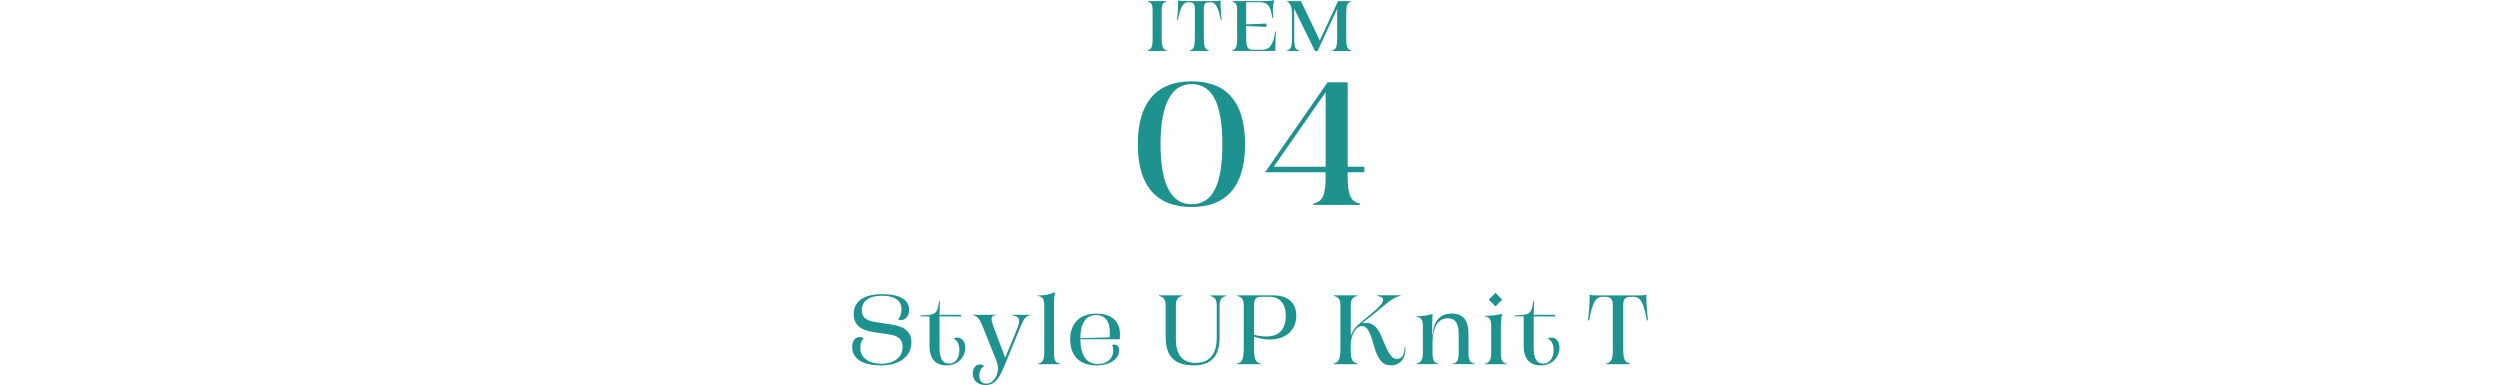 <?xml version="1.0" encoding="UTF-8"?>
<svg id="_レイヤー_2" data-name="レイヤー 2" xmlns="http://www.w3.org/2000/svg" viewBox="0 0 432 66.54">
  <defs>
    <style>
      .cls-1 {
        fill: #1e928f;
        stroke-width: 0px;
      }
    </style>
  </defs>
  <g id="design">
    <g>
      <path class="cls-1" d="M147.25,59.99c0-1.05.54-1.75,1.26-1.75.27,0,.53.08.71.22-.39.41-.56.92-.56,1.67,0,1.65,1.41,2.72,3.64,2.72s3.67-1.12,3.67-2.89c0-1.29-.66-1.94-2.41-2.18l-2.57-.39c-2.4-.36-3.48-1.34-3.48-3.13,0-2.18,1.8-3.43,4.88-3.43s4.71.94,4.71,2.7c0,1-.58,1.77-1.36,1.77-.2,0-.42-.03-.58-.12.39-.36.61-.97.61-1.75,0-1.5-1.14-2.33-3.42-2.33-2.14,0-3.43.93-3.43,2.5,0,1.24.73,1.85,2.57,2.09l2.5.38c2.36.34,3.5,1.27,3.5,3.08,0,2.46-2.06,3.99-5.27,3.99s-4.96-1.19-4.96-3.14Z"/>
      <path class="cls-1" d="M160.62,59.77v-5.1h-1.56v-.17c2.43-.07,2.96-.12,3.21-2.45h.15l-.07,2.35h3.72v.29l-3.72-.02v5.34c0,2.07.6,2.82,1.65,2.82.99,0,1.78-.83,1.78-2.36,0-1-.39-1.73-1.04-1.96.15-.1.42-.17.68-.17.82,0,1.38.7,1.38,1.72,0,1.65-1.26,3.08-3.21,3.08s-2.97-1.12-2.97-3.37Z"/>
      <path class="cls-1" d="M168.09,64.53c0-.9.51-1.56,1.24-1.56.32,0,.58.12.73.31-.54.31-.83.87-.83,1.58,0,.95.44,1.43,1.22,1.43,1.21,0,2.01-1.43,2.01-2.69,0-.44-.14-.9-.31-1.34l-2.31-5.78c-.58-1.41-.95-1.85-1.7-2.01v-.07h3.93v.07c-.51.07-.73.27-.73.63,0,.27.08.59.29,1.22l2.07,5.51,2.11-5.13c.15-.39.29-.9.29-1.26,0-.53-.37-.82-1.21-.97v-.07h3.13v.07c-.73.12-1.07.56-1.6,1.8l-2.97,7.21c-.93,2.24-1.78,3.06-3.13,3.06s-2.23-.78-2.23-2.01Z"/>
      <path class="cls-1" d="M180.45,61.01v-8.19c0-1.1-.26-1.6-1.19-1.68v-.07c1.09,0,2.16-.19,3.04-.58l.02.03c-.12.42-.19,1.22-.19,2.14v8.35c0,1.24.24,1.72,1.12,1.85v.07h-3.93v-.07c.85-.14,1.12-.7,1.12-1.85Z"/>
      <path class="cls-1" d="M184.93,58.58c0-2.7,1.68-4.39,4.45-4.39s4.15,1.38,4.15,3.59c0,.3-.02.61-.05.85h-6.8c.03,2.75,1.05,4.27,2.99,4.27,1.6,0,2.69-.88,2.69-2.33,0-.36-.08-.75-.19-.94.05-.03.2-.1.36-.1.54,0,.85.39.85.99,0,1.55-1.6,2.62-3.88,2.62-2.98,0-4.57-1.65-4.57-4.55ZM191.73,58.29c.03-.21.05-.49.05-.83,0-1.97-.85-3.03-2.4-3.03-1.72,0-2.69,1.43-2.7,4.01l5.05-.15Z"/>
      <path class="cls-1" d="M201.42,58.32v-5.47c0-1-.26-1.53-1.14-1.7v-.12h4.05v.12c-.88.17-1.14.7-1.14,1.7v5.75c0,2.91,1.31,4.11,3.42,4.11,2.35,0,3.64-1.5,3.64-4.33v-5.52c0-1-.25-1.53-1.12-1.7v-.12h2.74v.12c-.87.17-1.12.7-1.12,1.7v5.39c0,3.06-1.24,4.89-4.45,4.89s-4.86-1.44-4.86-4.81Z"/>
      <path class="cls-1" d="M214.92,60.11v-7.26c0-1-.25-1.53-1.12-1.7v-.12h6.1c2.63,0,4.1,1.24,4.1,3.54,0,2.52-1.84,4.1-4.61,4.1-.93,0-1.85-.19-2.69-.49v1.94c0,1.96.24,2.52,1.16,2.7v.12h-4.11v-.12c.92-.19,1.17-.75,1.17-2.7ZM218.8,58.14c2.21,0,3.38-1.19,3.38-3.6,0-2.02-1-3.25-2.79-3.25h-1.53c-.83,0-1.16.43-1.16,1.31v5.25c.66.19,1.39.29,2.09.29Z"/>
      <path class="cls-1" d="M237.29,59.29c-.61-2.19-1.16-2.94-1.97-2.94-1.09,0-1.92,1.7-1.92,3.25v.66c0,1.8.24,2.36,1.16,2.55v.12h-4.11v-.12c.92-.19,1.17-.75,1.17-2.7v-7.26c0-1-.25-1.53-1.12-1.7v-.12h4.03v.12c-.88.17-1.12.7-1.12,1.7v5.18c.46-1.24.88-1.65,2.92-3.3,1.92-1.55,2.67-2.35,2.67-2.86,0-.36-.2-.6-.99-.73v-.12h3.99v.12c-.66.08-1.55.61-2.26,1.19-1.33,1.12-2.79,2.29-4.39,3.52.17-.05.39-.08.63-.08,1.22,0,2.09.7,2.87,2.69,1.14,2.84,1.7,3.57,2.55,3.57.8,0,1.31-.71,1.31-1.97h.17c0,1.96-.97,3.08-2.52,3.08-1.43,0-2.29-.9-3.08-3.84Z"/>
      <path class="cls-1" d="M245.88,60.99v-4.5c0-1.22-.25-1.6-1.14-1.77v-.07c1.02,0,1.94-.13,2.8-.41-.05,1.12-.08,2.97-.08,3.65h.08c.17-2.43,1.34-3.71,3.3-3.71s2.91,1.14,2.91,3.47v3.33c0,1.36.34,1.75,1.12,1.87v.07h-3.86v-.07c.75-.12,1.05-.58,1.05-1.87v-3.23c0-1.89-.58-2.75-1.9-2.75-1.68,0-2.62,1.62-2.62,4.23v1.75c0,1.33.29,1.73,1.07,1.87v.07h-3.88v-.07c.78-.14,1.14-.63,1.14-1.87Z"/>
      <path class="cls-1" d="M256.54,62.86c.78-.14,1.14-.63,1.14-1.87v-4.64c0-1.12-.22-1.55-1.14-1.7v-.07c1.14,0,2.26-.15,3.03-.36l.03.05c-.15.41-.25,1.17-.25,1.94v4.78c0,1.33.29,1.73,1.07,1.87v.07h-3.88v-.07ZM257.25,51.78l1.17-1.17,1.17,1.17-1.17,1.17-1.17-1.17Z"/>
      <path class="cls-1" d="M263.29,59.77v-5.1h-1.56v-.17c2.43-.07,2.96-.12,3.21-2.45h.15l-.07,2.35h3.72v.29l-3.72-.02v5.34c0,2.07.59,2.82,1.65,2.82.99,0,1.79-.83,1.79-2.36,0-1-.39-1.73-1.04-1.96.15-.1.42-.17.68-.17.82,0,1.38.7,1.38,1.72,0,1.65-1.26,3.08-3.21,3.08s-2.98-1.12-2.98-3.37Z"/>
      <path class="cls-1" d="M278.69,60.11v-7.41c0-1.02-.31-1.41-1.39-1.41h-.36c-1.22,0-1.77.94-2.33,4.1l-.2-.05c.14-.97.29-3.16.29-4.4l.07-.03c.2.08.53.14.97.14h7.7c.44,0,.78-.05.97-.14l.07.03c0,1.24.15,3.43.29,4.4l-.2.05c-.56-3.16-1.1-4.1-2.33-4.1h-.36c-1.07,0-1.39.39-1.39,1.41v7.41c0,1.96.24,2.52,1.16,2.7v.12h-4.1v-.12c.92-.19,1.16-.75,1.16-2.7Z"/>
    </g>
    <g>
      <g>
        <path class="cls-1" d="M199.17,6.53V1.65c0-.8-.2-1.22-.82-1.37v-.09h3.21v.09c-.63.15-.82.57-.82,1.37v4.88c0,1.54.2,2.02.86,2.18v.1h-3.28v-.1c.66-.16.86-.64.86-2.18Z"/>
        <path class="cls-1" d="M206.47,6.53V1.5c0-.8-.23-1.11-.96-1.11h-.21c-.85,0-1.3.79-1.77,3.06l-.15-.04c.11-.7.21-2.31.21-3.3l.05-.04c.17.07.43.11.76.11h5.69c.33,0,.6-.04.76-.11l.05.04c0,.98.1,2.59.21,3.3l-.15.04c-.47-2.28-.92-3.06-1.77-3.06h-.21c-.73,0-.96.31-.96,1.11v5.03c0,1.54.2,2.02.86,2.18v.1h-3.28v-.1c.66-.16.86-.64.86-2.18Z"/>
        <path class="cls-1" d="M213.77,6.53V1.65c0-.8-.2-1.22-.82-1.37v-.09h5.07c1.21,0,1.91-.07,2.18-.2-.12.39-.25,1.03-.25,1.71,0,.41.03.92.06,1.4l-.15.04c-.31-2.13-.74-2.76-2.31-2.76h-2.21v3.84l3.49-.15v.58l-3.49-.16v2.03c0,1.65.28,2.08,1.11,2.08h1.64c1.24,0,1.98-.81,2.25-3.17l.15.04c-.06.58-.14,1.91-.1,3.33h-7.46v-.1c.66-.16.86-.64.86-2.18Z"/>
        <path class="cls-1" d="M223.25,6.53V2.37c0-.98-.15-1.73-.82-2.09v-.09h2.37l3.26,6.8,3.15-6.8h2.23v.09c-.63.15-.81.75-.81,1.72v4.53c0,1.54.18,2.02.85,2.18v.1h-3.27v-.1c.66-.16.85-.64.85-2.18V1.54l-3.38,7.27h-.46l-3.59-7.33v5.06c0,1.54.18,2.02.85,2.18v.1h-2.08v-.1c.66-.16.86-.64.86-2.18Z"/>
      </g>
      <g>
        <path class="cls-1" d="M196.61,24.94c0-7.17,3.18-10.89,9.3-10.89s9.24,3.69,9.24,10.86-3.12,10.86-9.24,10.86-9.3-3.69-9.3-10.83ZM205.91,35.29c3.57,0,5.31-3.24,5.31-10.38s-1.8-10.38-5.31-10.38-5.37,3.51-5.37,10.38,1.8,10.38,5.37,10.38Z"/>
        <path class="cls-1" d="M229.07,30.55v-.78h-10.47l10.8-15.54h3.48v14.58h2.88v.96h-2.88v.78c0,3.15.51,4.26,2.1,4.62v.24h-8.01v-.24c1.59-.36,2.1-1.47,2.1-4.62ZM229.07,28.81v-12.87l-8.97,12.87h8.97Z"/>
      </g>
    </g>
  </g>
</svg>